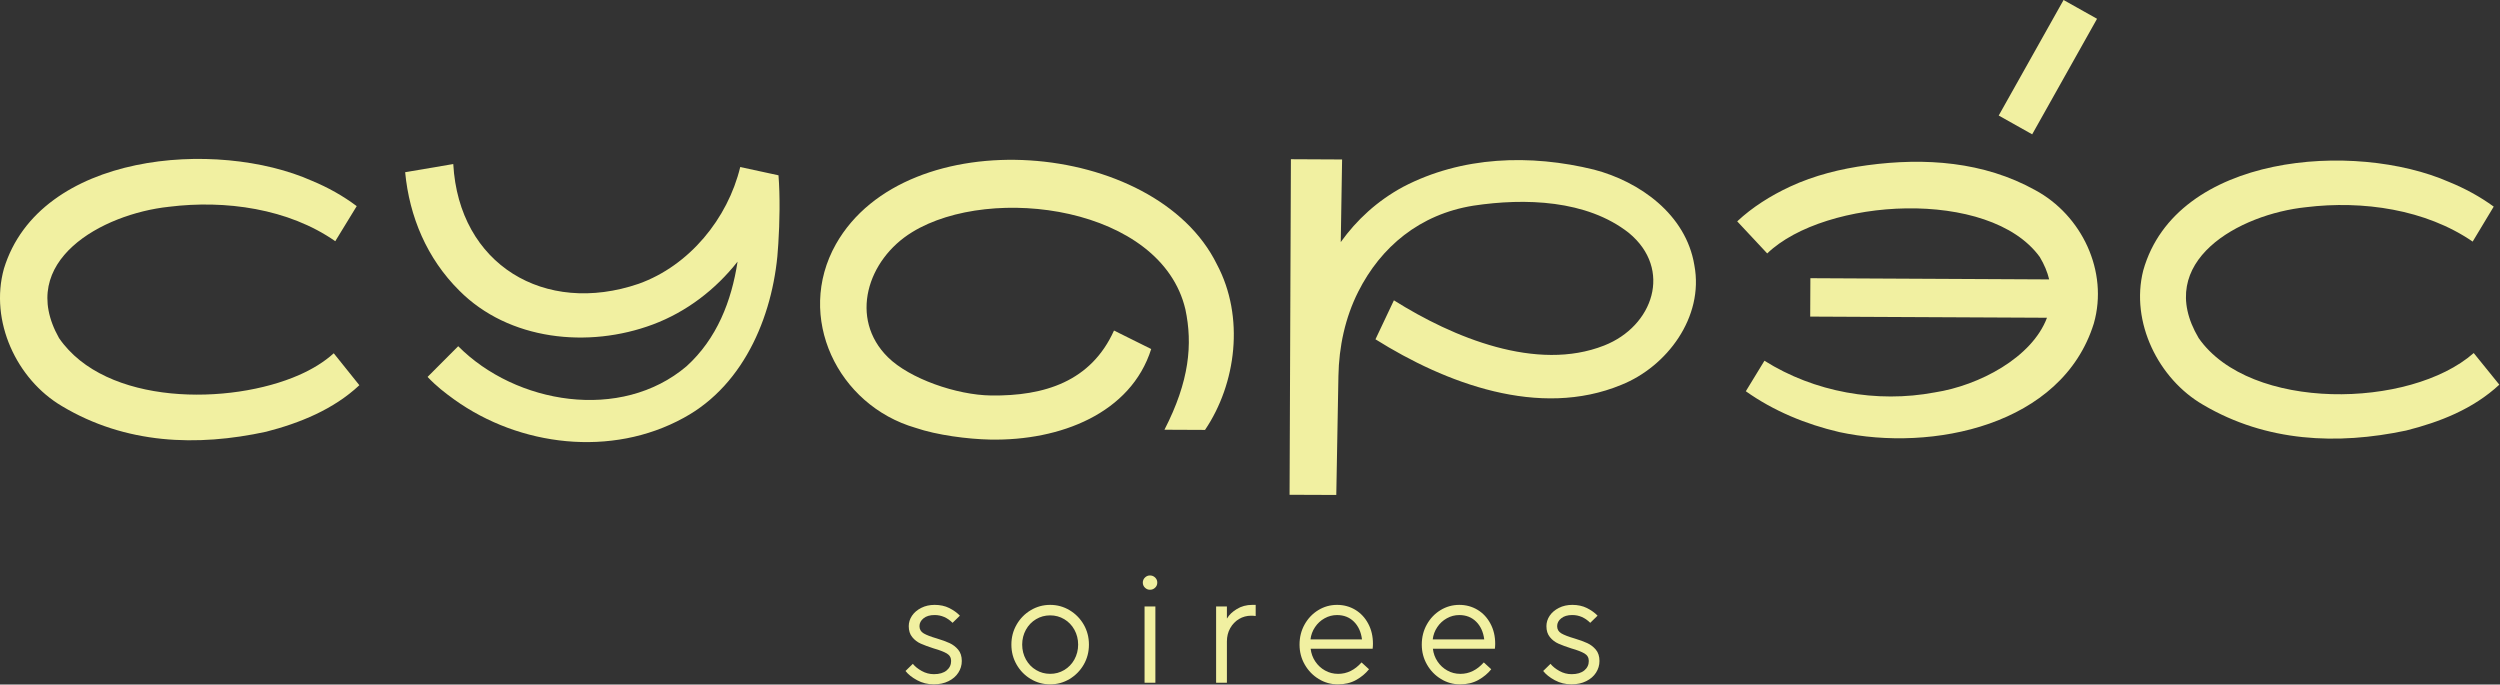 <?xml version="1.0" encoding="UTF-8"?> <svg xmlns="http://www.w3.org/2000/svg" width="913" height="250" viewBox="0 0 913 250" fill="none"><rect x="0" y="0" width="913" height="250" fill="#333333" stroke="none"/><path d="M903.018 88.228C885.844 76.443 862.885 73.138 842.209 75.664C817.851 78.18 786.338 95.42 802.94 123.449C821.673 150.351 880.163 149.374 903.403 128.933L912.755 140.482C903.149 149.403 891.027 154.126 878.698 157.234C853.627 162.53 827.682 161.459 804.583 147.834C788.263 138.407 777.934 117.618 782.714 98.763C794.752 56.086 859.993 51.354 894.398 66.453C900.163 68.8 905.675 71.786 910.708 75.457L903.018 88.228Z" fill="#F1F0A1"></path><path d="M122.441 88.086C105.361 76.17 82.318 72.94 61.66 75.522C37.387 78.114 5.743 95.354 21.556 123.458C38.57 148.219 84.074 148.05 109.258 136.941C113.99 134.866 118.366 132.209 121.887 129.016L131.24 140.679C121.822 149.514 109.464 154.519 97.201 157.665C71.98 163.158 45.857 162.238 22.598 148.303C6.015 138.519 -3.844 117.223 1.424 98.152C14.401 55.644 79.21 50.545 113.972 66.048C119.746 68.442 125.268 71.513 130.273 75.278L122.441 88.086Z" fill="#F1F0A1"></path><path d="M284.305 64.021C284.915 71.674 284.746 81.186 284.239 89.026C282.972 113.543 272.474 140.239 249.712 152.586C223.308 167.131 189.748 162.99 165.973 145.966C162.358 143.347 159.39 141.074 156.151 137.647L167.334 126.436C188.321 147.563 226.792 154.117 250.755 133.731C261.807 123.684 267.15 109.975 269.356 95.552C261.337 105.731 250.736 113.891 238.444 118.492C214.876 127.318 185.814 124.332 167.71 106.106C155.926 94.388 149.512 79.167 147.963 62.894L165.532 59.908C167.588 96.641 198.913 115.374 233.252 103.637C251.778 97.008 265.779 79.834 270.333 60.998" fill="#F1F0A1"></path><path d="M420.421 127.463C413.012 150.938 387.199 161.023 361.659 160.534C353.461 160.375 342.146 158.91 334.353 156.243C305.91 148.008 290.304 115.754 305.281 89.153C331.066 43.584 421.942 50.72 444.422 96.561C454.638 115.745 451.464 140.177 440.074 157.004L425.257 156.938C434.403 139.163 435.586 125.66 432.91 113.003C424.13 75.519 362.072 67.04 333.151 84.758C316.671 94.824 310.005 116.374 324.268 130.459C332.212 138.309 349.386 144.262 361.893 144.431C381.471 144.694 398.448 139.304 406.834 120.712L420.421 127.463Z" fill="#F1F0A1"></path><path d="M592.136 140.533C562.135 152.984 527.852 139.913 502.321 123.913L509.054 109.678C530.716 123.302 561.206 135.904 585.835 126.185C603.761 119.152 610.907 98.307 594.859 85.058C579.488 72.954 556.839 72.278 538.106 75.104C518.416 78.25 504.265 90.222 496.049 106.495C491.232 116.035 488.978 126.664 488.79 137.35L488.011 180.759L470.949 180.693L471.438 58.146L490.133 58.24L489.645 88.4C495.467 80.297 502.941 73.377 512.378 68.259C533.9 57.001 558.924 56.249 582.145 61.949C598.662 66.269 615.742 78.212 618.785 96.879C622.353 115.838 608.728 133.894 592.136 140.533Z" fill="#F1F0A1"></path><path d="M764.666 118.125C753.051 155.459 705.547 165.112 671.715 157.797C659.499 154.943 647.714 150.088 637.573 142.886L644.372 131.74C662.598 143.215 685.406 147.299 706.571 143.308C722.74 140.811 742.083 130.623 747.558 116.04L661.086 115.618L661.152 101.599L748.356 102.04C747.727 99.401 746.6 96.641 744.919 93.843C726.599 68.612 666.579 72.18 645.386 92.556L634.428 80.838C639.902 75.711 646.569 71.485 653.715 68.161C662.626 64.02 672.241 61.645 681.978 60.34C703.003 57.513 724.459 58.988 743.267 69.439C760.234 78.575 770.094 99.063 764.666 118.125Z" fill="#F1F0A1"></path><path d="M753.614 -9.38721e-06L729.929 42.193L742.153 49.055L765.839 6.862L753.614 -9.38721e-06Z" fill="#F1F0A1"></path><path d="M334.927 248.413C333.068 247.409 331.659 246.282 330.692 245.042L333.368 242.432C334.148 243.399 335.228 244.272 336.617 245.042C338.007 245.822 339.5 246.207 341.087 246.207C343.068 246.207 344.599 245.747 345.707 244.845C346.805 243.934 347.35 242.779 347.35 241.39C347.35 240.188 346.833 239.277 345.791 238.657C344.739 238.037 343.143 237.418 340.974 236.798C339.049 236.178 337.462 235.596 336.251 235.052C335.04 234.516 333.997 233.718 333.152 232.676C332.288 231.634 331.875 230.3 331.875 228.676C331.875 227.324 332.27 226.056 333.058 224.873C333.857 223.69 334.974 222.741 336.429 222C337.875 221.267 339.509 220.901 341.331 220.901C343.331 220.901 345.115 221.286 346.664 222.056C348.214 222.835 349.51 223.756 350.552 224.845L347.876 227.455C345.979 225.568 343.8 224.61 341.322 224.61C339.613 224.61 338.27 225.004 337.284 225.803C336.289 226.591 335.791 227.549 335.791 228.676C335.791 229.831 336.307 230.713 337.331 231.314C338.354 231.915 339.932 232.526 342.073 233.145C343.998 233.728 345.585 234.3 346.796 234.864C348.007 235.427 349.059 236.225 349.932 237.268C350.805 238.319 351.247 239.69 351.247 241.39C351.247 242.939 350.824 244.357 349.988 245.653C349.162 246.948 347.97 247.981 346.42 248.751C344.871 249.531 343.068 249.916 341.021 249.916C338.814 249.925 336.786 249.418 334.927 248.413Z" fill="#F1F0A1"></path><path d="M376.429 247.981C374.27 246.686 372.542 244.93 371.274 242.723C369.997 240.516 369.359 238.075 369.359 235.408C369.359 232.732 369.997 230.3 371.274 228.094C372.542 225.887 374.27 224.141 376.429 222.845C378.598 221.549 380.955 220.901 383.519 220.901C386.082 220.901 388.439 221.549 390.608 222.845C392.768 224.141 394.496 225.887 395.773 228.094C397.04 230.3 397.679 232.742 397.679 235.408C397.679 238.075 397.04 240.516 395.773 242.723C394.496 244.93 392.768 246.676 390.608 247.981C388.439 249.277 386.082 249.925 383.519 249.925C380.955 249.925 378.598 249.277 376.429 247.981ZM388.655 244.695C390.223 243.765 391.463 242.479 392.373 240.836C393.275 239.192 393.735 237.38 393.735 235.408C393.735 233.436 393.275 231.624 392.373 229.981C391.463 228.338 390.223 227.051 388.655 226.122C387.096 225.192 385.378 224.732 383.519 224.732C381.659 224.732 379.941 225.192 378.382 226.122C376.814 227.051 375.575 228.338 374.664 229.981C373.762 231.624 373.302 233.436 373.302 235.408C373.302 237.38 373.762 239.192 374.664 240.836C375.575 242.479 376.814 243.775 378.382 244.695C379.941 245.625 381.659 246.085 383.519 246.085C385.368 246.094 387.087 245.625 388.655 244.695Z" fill="#F1F0A1"></path><path d="M418.141 214.627C417.616 214.12 417.353 213.5 417.353 212.768C417.353 212.035 417.616 211.416 418.141 210.909C418.667 210.402 419.278 210.157 419.963 210.157C420.705 210.157 421.334 210.411 421.85 210.909C422.376 211.416 422.639 212.026 422.639 212.768C422.639 213.51 422.376 214.129 421.85 214.627C421.334 215.134 420.705 215.378 419.963 215.378C419.268 215.378 418.667 215.134 418.141 214.627ZM421.944 249.341H417.991V221.472H421.944V249.341Z" fill="#F1F0A1"></path><path d="M444.122 249.343V221.474H448.066V225.831H448.131C448.864 224.554 450.047 223.417 451.7 222.413C453.343 221.408 455.212 220.901 457.305 220.901H458.573V224.967C458.038 224.892 457.493 224.854 456.949 224.854C455.324 224.854 453.831 225.258 452.479 226.065C451.127 226.882 450.047 228.009 449.258 229.436C448.46 230.864 448.066 232.479 448.066 234.253V249.343H444.122Z" fill="#F1F0A1"></path><path d="M481.615 247.981C479.484 246.686 477.775 244.93 476.507 242.723C475.23 240.516 474.592 238.075 474.592 235.408C474.592 232.695 475.212 230.244 476.451 228.037C477.69 225.831 479.352 224.094 481.437 222.817C483.531 221.539 485.803 220.901 488.292 220.901C490.724 220.901 492.949 221.502 494.94 222.694C496.93 223.896 498.508 225.577 499.663 227.746C500.827 229.915 501.4 232.357 501.4 235.061C501.4 235.681 501.372 236.3 501.287 236.92H478.648C478.845 238.62 479.399 240.169 480.338 241.568C481.268 242.958 482.451 244.066 483.916 244.873C485.362 245.69 486.958 246.094 488.695 246.094C491.916 246.094 494.752 244.704 497.24 241.916L499.963 244.413C498.724 245.963 497.156 247.268 495.259 248.329C493.362 249.39 491.137 249.925 488.583 249.925C486.057 249.925 483.747 249.277 481.615 247.981ZM497.4 233.493C497.053 230.779 496.067 228.629 494.442 227.023C492.818 225.418 490.761 224.619 488.292 224.619C486.667 224.619 485.146 225.014 483.728 225.812C482.31 226.601 481.146 227.68 480.245 229.033C479.334 230.394 478.78 231.878 478.592 233.502H497.4V233.493Z" fill="#F1F0A1"></path><path d="M526.257 247.981C524.125 246.686 522.416 244.93 521.149 242.723C519.872 240.516 519.233 238.075 519.233 235.408C519.233 232.695 519.853 230.244 521.092 228.037C522.332 225.831 523.994 224.094 526.078 222.817C528.172 221.539 530.445 220.901 532.933 220.901C535.365 220.901 537.591 221.502 539.581 222.694C541.572 223.887 543.149 225.577 544.304 227.746C545.469 229.915 546.042 232.357 546.042 235.061C546.042 235.681 546.013 236.3 545.929 236.92H523.29C523.487 238.62 524.041 240.169 524.98 241.568C525.909 242.958 527.093 244.066 528.557 244.873C530.003 245.69 531.6 246.094 533.337 246.094C536.558 246.094 539.393 244.704 541.882 241.916L544.605 244.413C543.365 245.963 541.797 247.268 539.901 248.329C538.004 249.39 535.778 249.925 533.224 249.925C530.698 249.925 528.388 249.277 526.257 247.981ZM542.041 233.493C541.694 230.779 540.708 228.629 539.084 227.023C537.459 225.418 535.403 224.619 532.933 224.619C531.309 224.619 529.787 225.014 528.37 225.812C526.952 226.601 525.787 227.68 524.886 229.033C523.975 230.394 523.421 231.878 523.233 233.502H542.041V233.493Z" fill="#F1F0A1"></path><path d="M567.806 248.413C565.947 247.409 564.539 246.282 563.571 245.042L566.248 242.432C567.027 243.399 568.107 244.272 569.496 245.042C570.886 245.822 572.379 246.207 573.966 246.207C575.947 246.207 577.478 245.747 578.586 244.845C579.685 243.934 580.229 242.779 580.229 241.39C580.229 240.188 579.713 239.277 578.67 238.657C577.619 238.037 576.022 237.418 573.853 236.798C571.928 236.178 570.342 235.596 569.13 235.052C567.919 234.516 566.877 233.718 566.032 232.676C565.168 231.634 564.754 230.3 564.754 228.676C564.754 227.324 565.149 226.056 565.938 224.873C566.736 223.69 567.853 222.741 569.309 222C570.755 221.267 572.389 220.901 574.21 220.901C576.21 220.901 577.994 221.286 579.544 222.056C581.093 222.835 582.389 223.756 583.431 224.845L580.755 227.455C578.858 225.568 576.68 224.61 574.201 224.61C572.492 224.61 571.149 225.004 570.163 225.803C569.168 226.591 568.67 227.549 568.67 228.676C568.67 229.831 569.187 230.713 570.21 231.314C571.234 231.915 572.811 232.526 574.952 233.145C576.877 233.728 578.464 234.3 579.675 234.864C580.886 235.427 581.938 236.225 582.811 237.268C583.685 238.319 584.126 239.69 584.126 241.39C584.126 242.939 583.703 244.357 582.868 245.653C582.041 246.948 580.849 247.981 579.3 248.751C577.75 249.531 575.947 249.916 573.9 249.916C571.694 249.925 569.675 249.418 567.806 248.413Z" fill="#F1F0A1"></path></svg> 